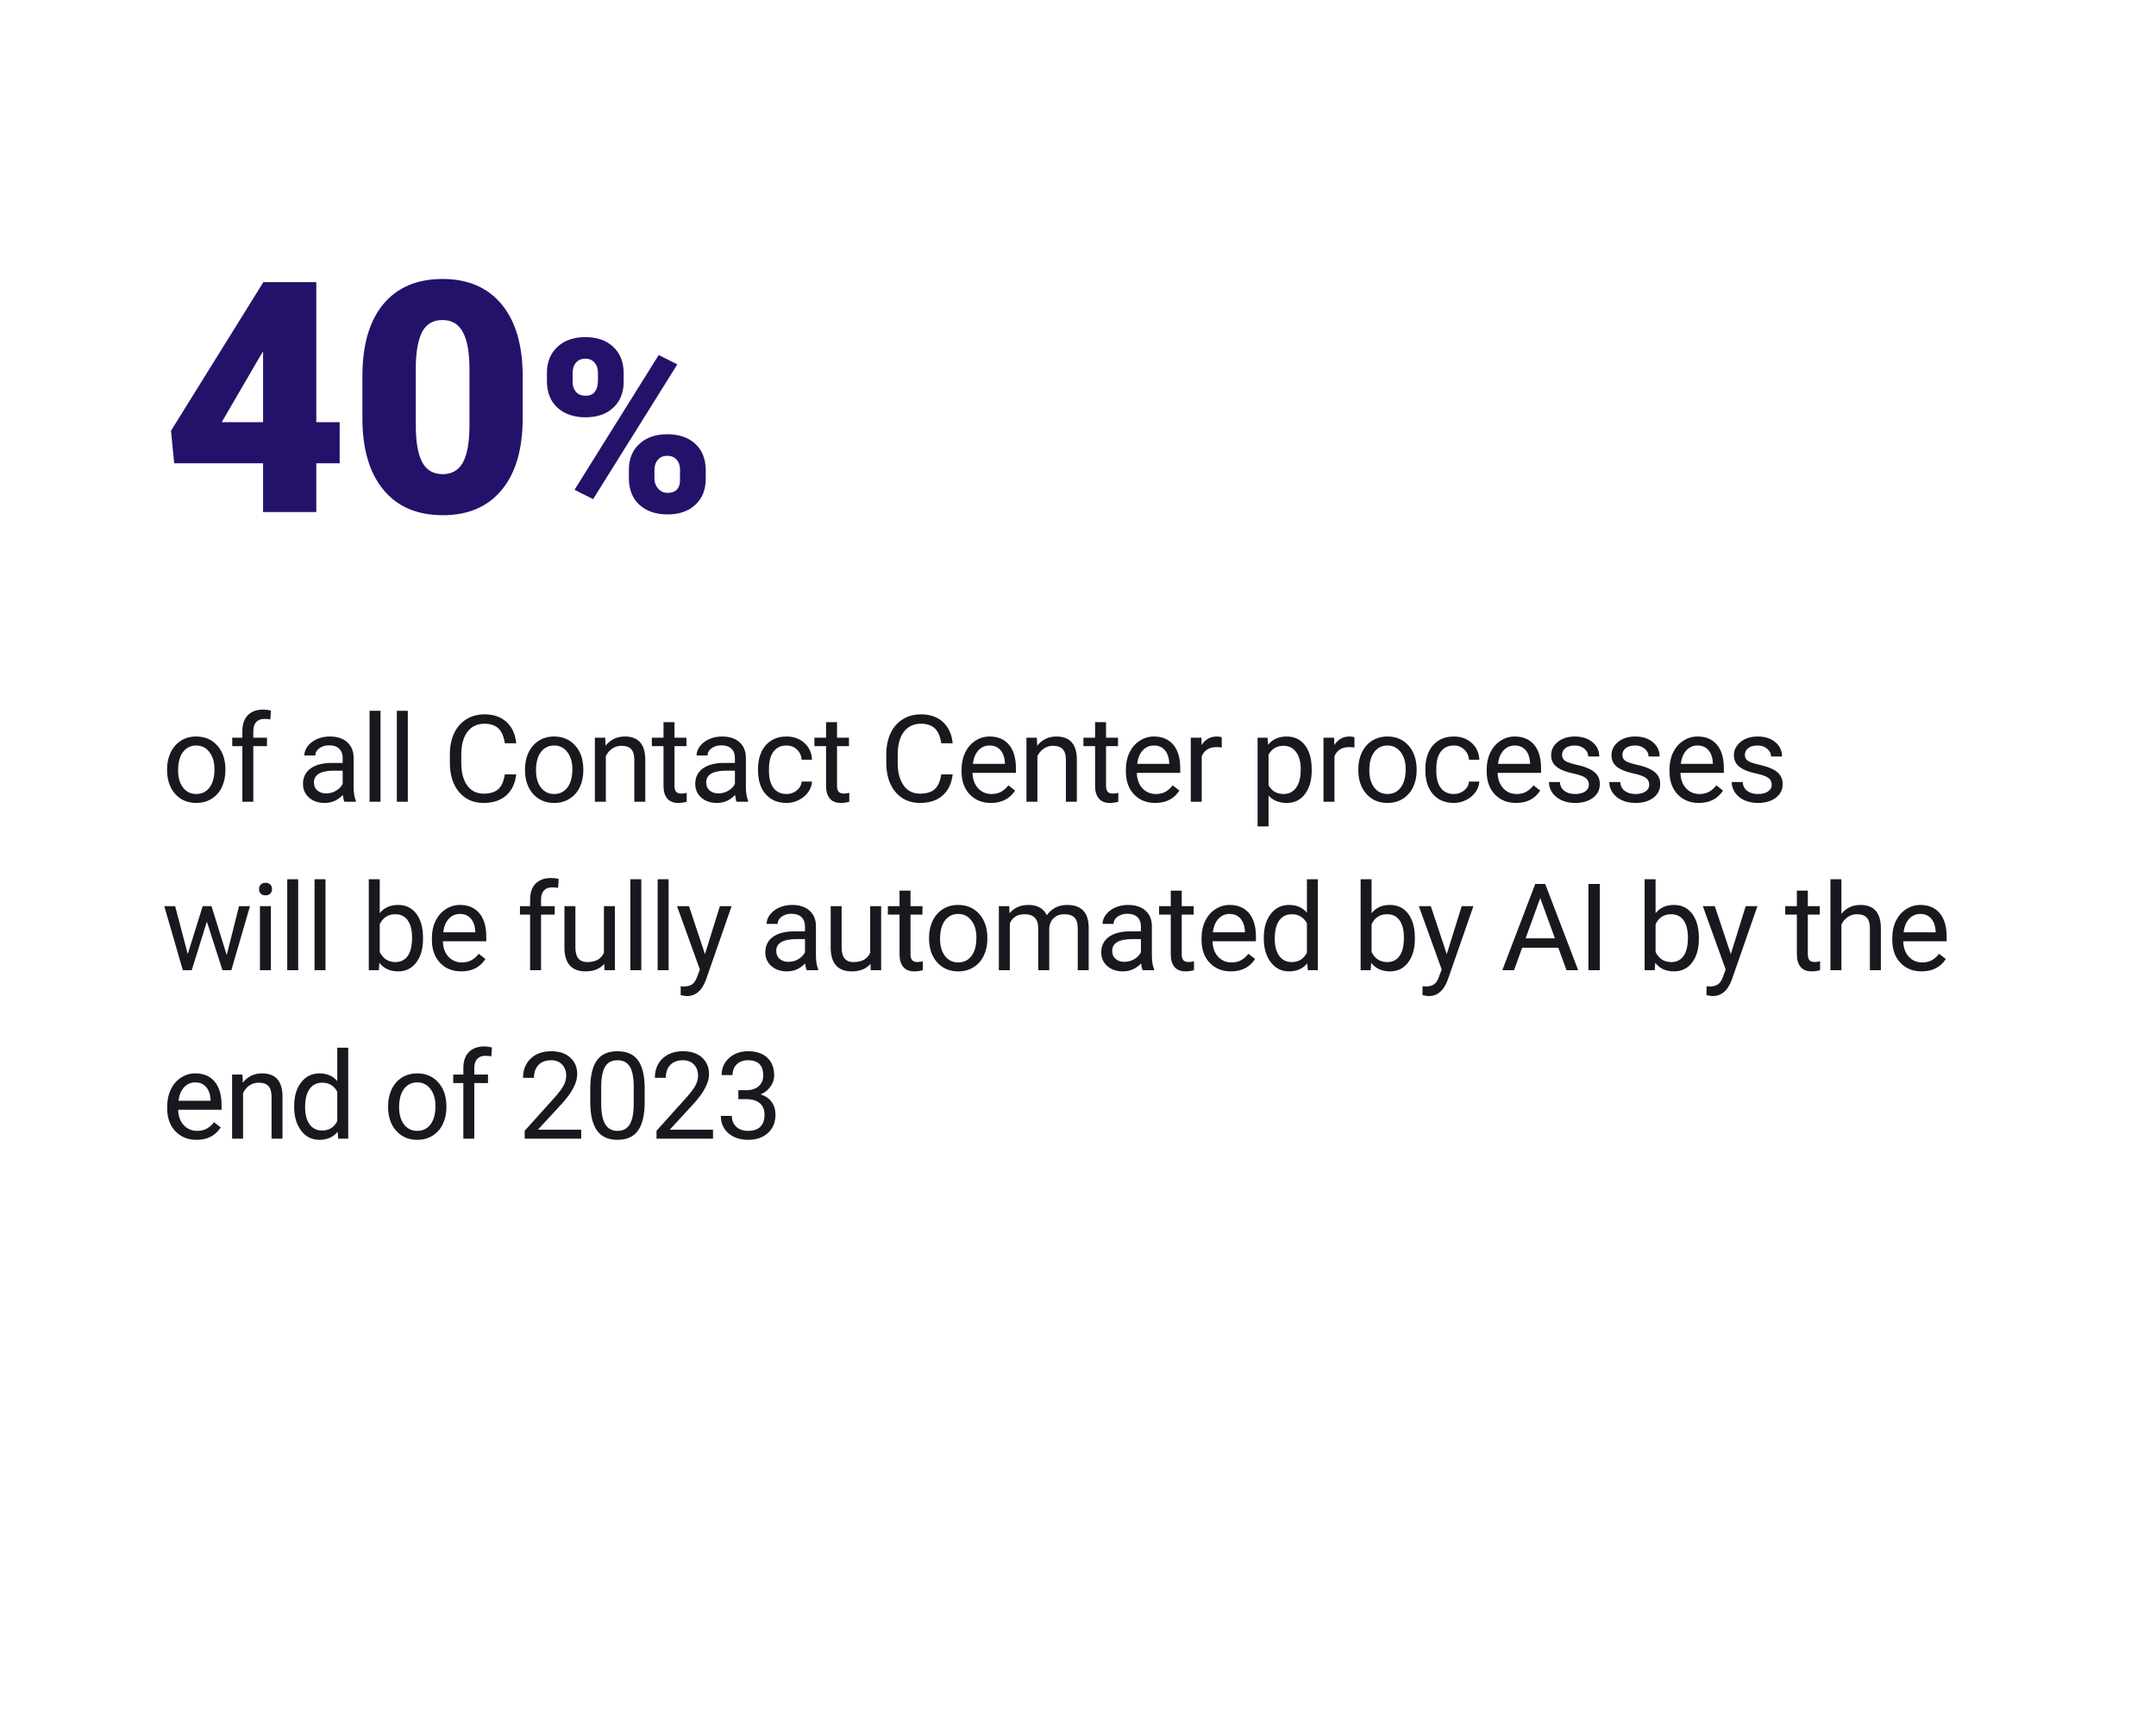 <?xml version="1.0" encoding="UTF-8"?> <svg xmlns="http://www.w3.org/2000/svg" width="320" height="254" viewBox="0 0 320 254" fill="none"> <g filter="url(#filter0_d)"> <rect x="16" y="16" width="284" height="214" rx="8" fill="white"></rect> <path d="M46.945 58.664H50.414V64.758H46.945V72H39.047V64.758H25.852L25.383 59.93L39.047 37.945V37.875H46.945V58.664ZM32.906 58.664H39.047V48.164L38.555 48.961L32.906 58.664ZM77.578 58.055C77.578 62.664 76.539 66.219 74.461 68.719C72.398 71.219 69.484 72.469 65.719 72.469C61.922 72.469 58.984 71.211 56.906 68.695C54.828 66.18 53.789 62.633 53.789 58.055V51.82C53.789 47.211 54.82 43.656 56.883 41.156C58.961 38.656 61.891 37.406 65.672 37.406C69.453 37.406 72.383 38.664 74.461 41.18C76.539 43.695 77.578 47.25 77.578 51.844V58.055ZM69.68 50.812C69.68 48.359 69.359 46.531 68.719 45.328C68.078 44.109 67.062 43.5 65.672 43.5C64.312 43.5 63.32 44.062 62.695 45.188C62.086 46.312 61.758 48.016 61.711 50.297V59.016C61.711 61.562 62.031 63.43 62.672 64.617C63.312 65.789 64.328 66.375 65.719 66.375C67.062 66.375 68.055 65.805 68.695 64.664C69.336 63.508 69.664 61.703 69.68 59.25V50.812ZM81.176 51.328C81.176 49.746 81.691 48.469 82.723 47.496C83.754 46.523 85.137 46.037 86.871 46.037C88.629 46.037 90.018 46.523 91.037 47.496C92.057 48.457 92.566 49.764 92.566 51.416V52.682C92.566 54.264 92.057 55.535 91.037 56.496C90.018 57.457 88.641 57.938 86.906 57.938C85.184 57.938 83.795 57.463 82.74 56.514C81.697 55.553 81.176 54.24 81.176 52.576V51.328ZM84.99 52.682C84.99 53.291 85.16 53.789 85.5 54.176C85.84 54.551 86.309 54.738 86.906 54.738C88.137 54.738 88.752 53.953 88.752 52.383V51.328C88.752 50.719 88.588 50.221 88.26 49.834C87.932 49.435 87.469 49.236 86.871 49.236C86.297 49.236 85.84 49.43 85.5 49.816C85.16 50.191 84.99 50.707 84.99 51.363V52.682ZM93.34 65.725C93.34 64.131 93.856 62.853 94.887 61.893C95.93 60.932 97.312 60.451 99.035 60.451C100.781 60.451 102.17 60.926 103.201 61.875C104.232 62.824 104.748 64.148 104.748 65.848V67.078C104.748 68.672 104.238 69.949 103.219 70.91C102.199 71.871 100.816 72.352 99.07 72.352C97.348 72.352 95.959 71.877 94.904 70.928C93.861 69.967 93.34 68.654 93.34 66.99V65.725ZM97.137 67.078C97.137 67.629 97.324 68.115 97.699 68.537C98.074 68.947 98.531 69.152 99.07 69.152C100.207 69.152 100.822 68.613 100.916 67.535L100.934 65.725C100.934 65.103 100.764 64.606 100.424 64.231C100.084 63.844 99.621 63.65 99.035 63.65C98.473 63.65 98.022 63.832 97.682 64.195C97.342 64.547 97.16 65.027 97.137 65.637V67.078ZM88.031 70.084L85.272 68.695L97.769 48.691L100.529 50.08L88.031 70.084Z" fill="#24126A"></path> <path d="M24.8 110.157C24.8 109.226 24.981 108.388 25.345 107.644C25.714 106.899 26.224 106.325 26.874 105.921C27.53 105.517 28.277 105.314 29.115 105.314C30.41 105.314 31.456 105.763 32.253 106.659C33.056 107.556 33.457 108.748 33.457 110.236V110.351C33.457 111.276 33.278 112.108 32.921 112.847C32.569 113.579 32.062 114.15 31.4 114.561C30.744 114.971 29.988 115.176 29.133 115.176C27.844 115.176 26.798 114.728 25.995 113.831C25.198 112.935 24.8 111.748 24.8 110.271V110.157ZM26.435 110.351C26.435 111.405 26.678 112.252 27.164 112.891C27.656 113.529 28.312 113.849 29.133 113.849C29.959 113.849 30.615 113.526 31.102 112.882C31.588 112.231 31.831 111.323 31.831 110.157C31.831 109.114 31.582 108.271 31.084 107.626C30.592 106.976 29.936 106.65 29.115 106.65C28.312 106.65 27.665 106.97 27.173 107.608C26.681 108.247 26.435 109.161 26.435 110.351ZM35.971 115V106.747H34.468V105.49H35.971V104.515C35.971 103.495 36.243 102.707 36.788 102.15C37.333 101.594 38.104 101.315 39.1 101.315C39.475 101.315 39.847 101.365 40.216 101.465L40.128 102.783C39.853 102.73 39.56 102.704 39.249 102.704C38.722 102.704 38.315 102.859 38.028 103.17C37.74 103.475 37.597 103.914 37.597 104.488V105.49H39.627V106.747H37.597V115H35.971ZM51.115 115C51.021 114.812 50.945 114.479 50.886 113.998C50.13 114.783 49.228 115.176 48.179 115.176C47.242 115.176 46.471 114.912 45.868 114.385C45.27 113.852 44.971 113.178 44.971 112.363C44.971 111.373 45.346 110.605 46.096 110.061C46.852 109.51 47.913 109.234 49.278 109.234H50.86V108.487C50.86 107.919 50.69 107.468 50.35 107.134C50.01 106.794 49.509 106.624 48.847 106.624C48.267 106.624 47.781 106.771 47.388 107.063C46.996 107.356 46.799 107.711 46.799 108.127H45.164C45.164 107.652 45.331 107.195 45.666 106.756C46.005 106.311 46.462 105.959 47.037 105.701C47.617 105.443 48.252 105.314 48.944 105.314C50.039 105.314 50.898 105.59 51.519 106.141C52.14 106.686 52.462 107.438 52.486 108.399V112.776C52.486 113.649 52.597 114.344 52.82 114.859V115H51.115ZM48.416 113.761C48.926 113.761 49.41 113.629 49.867 113.365C50.324 113.102 50.655 112.759 50.86 112.337V110.386H49.585C47.593 110.386 46.597 110.969 46.597 112.135C46.597 112.645 46.767 113.043 47.107 113.33C47.447 113.617 47.883 113.761 48.416 113.761ZM56.476 115H54.85V101.5H56.476V115ZM60.528 115H58.902V101.5H60.528V115ZM76.621 110.939C76.463 112.293 75.962 113.339 75.118 114.077C74.28 114.81 73.164 115.176 71.77 115.176C70.258 115.176 69.045 114.634 68.131 113.55C67.223 112.466 66.769 111.016 66.769 109.199V107.969C66.769 106.779 66.98 105.733 67.401 104.831C67.829 103.929 68.433 103.237 69.212 102.757C69.991 102.271 70.894 102.027 71.919 102.027C73.278 102.027 74.368 102.408 75.189 103.17C76.009 103.926 76.487 104.975 76.621 106.316H74.925C74.778 105.297 74.459 104.559 73.967 104.102C73.481 103.645 72.798 103.416 71.919 103.416C70.841 103.416 69.994 103.814 69.379 104.611C68.77 105.408 68.465 106.542 68.465 108.013V109.252C68.465 110.641 68.755 111.745 69.335 112.565C69.915 113.386 70.727 113.796 71.77 113.796C72.707 113.796 73.425 113.585 73.923 113.163C74.427 112.735 74.761 111.994 74.925 110.939H76.621ZM77.922 110.157C77.922 109.226 78.104 108.388 78.467 107.644C78.836 106.899 79.346 106.325 79.996 105.921C80.653 105.517 81.4 105.314 82.238 105.314C83.532 105.314 84.578 105.763 85.375 106.659C86.178 107.556 86.579 108.748 86.579 110.236V110.351C86.579 111.276 86.401 112.108 86.043 112.847C85.692 113.579 85.185 114.15 84.523 114.561C83.867 114.971 83.111 115.176 82.255 115.176C80.966 115.176 79.92 114.728 79.118 113.831C78.321 112.935 77.922 111.748 77.922 110.271V110.157ZM79.557 110.351C79.557 111.405 79.8 112.252 80.286 112.891C80.779 113.529 81.435 113.849 82.255 113.849C83.081 113.849 83.738 113.526 84.224 112.882C84.71 112.231 84.953 111.323 84.953 110.157C84.953 109.114 84.704 108.271 84.206 107.626C83.714 106.976 83.058 106.65 82.238 106.65C81.435 106.65 80.787 106.97 80.295 107.608C79.803 108.247 79.557 109.161 79.557 110.351ZM89.832 105.49L89.884 106.686C90.611 105.771 91.56 105.314 92.732 105.314C94.742 105.314 95.755 106.448 95.773 108.716V115H94.147V108.707C94.141 108.021 93.983 107.515 93.672 107.187C93.368 106.858 92.89 106.694 92.24 106.694C91.712 106.694 91.249 106.835 90.851 107.116C90.453 107.397 90.142 107.767 89.919 108.224V115H88.293V105.49H89.832ZM100.106 103.188V105.49H101.881V106.747H100.106V112.645C100.106 113.025 100.185 113.312 100.343 113.506C100.502 113.693 100.771 113.787 101.152 113.787C101.339 113.787 101.597 113.752 101.925 113.682V115C101.498 115.117 101.082 115.176 100.677 115.176C99.951 115.176 99.403 114.956 99.034 114.517C98.665 114.077 98.48 113.453 98.48 112.645V106.747H96.749V105.49H98.48V103.188H100.106ZM109.335 115C109.241 114.812 109.165 114.479 109.106 113.998C108.35 114.783 107.448 115.176 106.399 115.176C105.462 115.176 104.691 114.912 104.088 114.385C103.49 113.852 103.191 113.178 103.191 112.363C103.191 111.373 103.566 110.605 104.316 110.061C105.072 109.51 106.133 109.234 107.498 109.234H109.08V108.487C109.08 107.919 108.91 107.468 108.57 107.134C108.23 106.794 107.729 106.624 107.067 106.624C106.487 106.624 106.001 106.771 105.608 107.063C105.216 107.356 105.019 107.711 105.019 108.127H103.385C103.385 107.652 103.552 107.195 103.886 106.756C104.225 106.311 104.682 105.959 105.257 105.701C105.837 105.443 106.472 105.314 107.164 105.314C108.26 105.314 109.118 105.59 109.739 106.141C110.36 106.686 110.682 107.438 110.706 108.399V112.776C110.706 113.649 110.817 114.344 111.04 114.859V115H109.335ZM106.636 113.761C107.146 113.761 107.63 113.629 108.087 113.365C108.544 113.102 108.875 112.759 109.08 112.337V110.386H107.805C105.813 110.386 104.817 110.969 104.817 112.135C104.817 112.645 104.987 113.043 105.327 113.33C105.667 113.617 106.103 113.761 106.636 113.761ZM116.744 113.849C117.324 113.849 117.831 113.673 118.265 113.321C118.698 112.97 118.938 112.53 118.985 112.003H120.523C120.494 112.548 120.307 113.066 119.961 113.559C119.615 114.051 119.152 114.443 118.572 114.736C117.998 115.029 117.389 115.176 116.744 115.176C115.449 115.176 114.418 114.745 113.65 113.884C112.889 113.017 112.508 111.833 112.508 110.333V110.061C112.508 109.135 112.678 108.312 113.018 107.591C113.357 106.87 113.844 106.311 114.477 105.912C115.115 105.514 115.868 105.314 116.735 105.314C117.802 105.314 118.686 105.634 119.39 106.272C120.099 106.911 120.477 107.74 120.523 108.76H118.985C118.938 108.145 118.704 107.641 118.282 107.248C117.866 106.85 117.351 106.65 116.735 106.65C115.909 106.65 115.268 106.949 114.81 107.547C114.359 108.139 114.134 108.997 114.134 110.122V110.43C114.134 111.525 114.359 112.369 114.81 112.961C115.262 113.553 115.906 113.849 116.744 113.849ZM124.233 103.188V105.49H126.008V106.747H124.233V112.645C124.233 113.025 124.312 113.312 124.47 113.506C124.628 113.693 124.898 113.787 125.278 113.787C125.466 113.787 125.724 113.752 126.052 113.682V115C125.624 115.117 125.208 115.176 124.804 115.176C124.077 115.176 123.529 114.956 123.16 114.517C122.791 114.077 122.607 113.453 122.607 112.645V106.747H120.875V105.49H122.607V103.188H124.233ZM141.398 110.939C141.24 112.293 140.739 113.339 139.895 114.077C139.057 114.81 137.941 115.176 136.546 115.176C135.035 115.176 133.822 114.634 132.908 113.55C131.999 112.466 131.545 111.016 131.545 109.199V107.969C131.545 106.779 131.756 105.733 132.178 104.831C132.606 103.929 133.209 103.237 133.989 102.757C134.768 102.271 135.67 102.027 136.696 102.027C138.055 102.027 139.145 102.408 139.965 103.17C140.786 103.926 141.263 104.975 141.398 106.316H139.702C139.555 105.297 139.236 104.559 138.744 104.102C138.257 103.645 137.575 103.416 136.696 103.416C135.618 103.416 134.771 103.814 134.156 104.611C133.546 105.408 133.242 106.542 133.242 108.013V109.252C133.242 110.641 133.532 111.745 134.112 112.565C134.692 113.386 135.503 113.796 136.546 113.796C137.484 113.796 138.202 113.585 138.7 113.163C139.204 112.735 139.538 111.994 139.702 110.939H141.398ZM147.076 115.176C145.787 115.176 144.738 114.754 143.929 113.91C143.121 113.061 142.716 111.927 142.716 110.509V110.21C142.716 109.267 142.895 108.426 143.253 107.688C143.616 106.943 144.12 106.363 144.764 105.947C145.415 105.525 146.118 105.314 146.874 105.314C148.11 105.314 149.071 105.722 149.756 106.536C150.442 107.351 150.785 108.517 150.785 110.034V110.711H144.342C144.366 111.648 144.638 112.407 145.16 112.987C145.687 113.562 146.355 113.849 147.164 113.849C147.738 113.849 148.224 113.731 148.623 113.497C149.021 113.263 149.37 112.952 149.669 112.565L150.662 113.339C149.865 114.563 148.67 115.176 147.076 115.176ZM146.874 106.65C146.217 106.65 145.667 106.891 145.221 107.371C144.776 107.846 144.501 108.514 144.395 109.375H149.159V109.252C149.112 108.426 148.889 107.787 148.491 107.336C148.092 106.879 147.553 106.65 146.874 106.65ZM153.887 105.49L153.94 106.686C154.667 105.771 155.616 105.314 156.788 105.314C158.798 105.314 159.811 106.448 159.829 108.716V115H158.203V108.707C158.197 108.021 158.039 107.515 157.728 107.187C157.424 106.858 156.946 106.694 156.296 106.694C155.768 106.694 155.305 106.835 154.907 107.116C154.509 107.397 154.198 107.767 153.975 108.224V115H152.349V105.49H153.887ZM164.162 103.188V105.49H165.937V106.747H164.162V112.645C164.162 113.025 164.241 113.312 164.399 113.506C164.558 113.693 164.827 113.787 165.208 113.787C165.395 113.787 165.653 113.752 165.981 113.682V115C165.554 115.117 165.138 115.176 164.733 115.176C164.007 115.176 163.459 114.956 163.09 114.517C162.721 114.077 162.536 113.453 162.536 112.645V106.747H160.805V105.49H162.536V103.188H164.162ZM171.466 115.176C170.177 115.176 169.128 114.754 168.319 113.91C167.511 113.061 167.107 111.927 167.107 110.509V110.21C167.107 109.267 167.285 108.426 167.643 107.688C168.006 106.943 168.51 106.363 169.154 105.947C169.805 105.525 170.508 105.314 171.264 105.314C172.5 105.314 173.461 105.722 174.147 106.536C174.832 107.351 175.175 108.517 175.175 110.034V110.711H168.732C168.756 111.648 169.028 112.407 169.55 112.987C170.077 113.562 170.745 113.849 171.554 113.849C172.128 113.849 172.614 113.731 173.013 113.497C173.411 113.263 173.76 112.952 174.059 112.565L175.052 113.339C174.255 114.563 173.06 115.176 171.466 115.176ZM171.264 106.65C170.607 106.65 170.057 106.891 169.611 107.371C169.166 107.846 168.891 108.514 168.785 109.375H173.549V109.252C173.502 108.426 173.279 107.787 172.881 107.336C172.482 106.879 171.943 106.65 171.264 106.65ZM181.336 106.949C181.09 106.908 180.823 106.888 180.536 106.888C179.47 106.888 178.746 107.342 178.365 108.25V115H176.739V105.49H178.322L178.348 106.589C178.881 105.739 179.637 105.314 180.615 105.314C180.932 105.314 181.172 105.355 181.336 105.438V106.949ZM194.687 110.351C194.687 111.798 194.356 112.964 193.694 113.849C193.032 114.733 192.135 115.176 191.004 115.176C189.85 115.176 188.942 114.81 188.28 114.077V118.656H186.654V105.49H188.139L188.218 106.545C188.88 105.725 189.8 105.314 190.978 105.314C192.121 105.314 193.023 105.745 193.685 106.606C194.353 107.468 194.687 108.666 194.687 110.201V110.351ZM193.061 110.166C193.061 109.094 192.833 108.247 192.376 107.626C191.919 107.005 191.292 106.694 190.495 106.694C189.51 106.694 188.772 107.131 188.28 108.004V112.548C188.766 113.415 189.51 113.849 190.512 113.849C191.292 113.849 191.91 113.541 192.367 112.926C192.83 112.305 193.061 111.385 193.061 110.166ZM201.033 106.949C200.787 106.908 200.52 106.888 200.233 106.888C199.167 106.888 198.443 107.342 198.062 108.25V115H196.436V105.49H198.018L198.045 106.589C198.578 105.739 199.334 105.314 200.312 105.314C200.629 105.314 200.869 105.355 201.033 105.438V106.949ZM201.604 110.157C201.604 109.226 201.786 108.388 202.149 107.644C202.518 106.899 203.028 106.325 203.679 105.921C204.335 105.517 205.082 105.314 205.92 105.314C207.215 105.314 208.261 105.763 209.057 106.659C209.86 107.556 210.262 108.748 210.262 110.236V110.351C210.262 111.276 210.083 112.108 209.725 112.847C209.374 113.579 208.867 114.15 208.205 114.561C207.549 114.971 206.793 115.176 205.937 115.176C204.648 115.176 203.602 114.728 202.8 113.831C202.003 112.935 201.604 111.748 201.604 110.271V110.157ZM203.239 110.351C203.239 111.405 203.482 112.252 203.969 112.891C204.461 113.529 205.117 113.849 205.937 113.849C206.764 113.849 207.42 113.526 207.906 112.882C208.392 112.231 208.636 111.323 208.636 110.157C208.636 109.114 208.387 108.271 207.889 107.626C207.396 106.976 206.74 106.65 205.92 106.65C205.117 106.65 204.47 106.97 203.977 107.608C203.485 108.247 203.239 109.161 203.239 110.351ZM215.79 113.849C216.37 113.849 216.877 113.673 217.311 113.321C217.744 112.97 217.984 112.53 218.031 112.003H219.569C219.54 112.548 219.353 113.066 219.007 113.559C218.661 114.051 218.198 114.443 217.618 114.736C217.044 115.029 216.435 115.176 215.79 115.176C214.495 115.176 213.464 114.745 212.696 113.884C211.935 113.017 211.554 111.833 211.554 110.333V110.061C211.554 109.135 211.724 108.312 212.064 107.591C212.403 106.87 212.89 106.311 213.522 105.912C214.161 105.514 214.914 105.314 215.781 105.314C216.848 105.314 217.732 105.634 218.436 106.272C219.145 106.911 219.522 107.74 219.569 108.76H218.031C217.984 108.145 217.75 107.641 217.328 107.248C216.912 106.85 216.397 106.65 215.781 106.65C214.955 106.65 214.314 106.949 213.856 107.547C213.405 108.139 213.18 108.997 213.18 110.122V110.43C213.18 111.525 213.405 112.369 213.856 112.961C214.308 113.553 214.952 113.849 215.79 113.849ZM225.019 115.176C223.73 115.176 222.681 114.754 221.872 113.91C221.064 113.061 220.659 111.927 220.659 110.509V110.21C220.659 109.267 220.838 108.426 221.196 107.688C221.559 106.943 222.063 106.363 222.707 105.947C223.358 105.525 224.061 105.314 224.817 105.314C226.053 105.314 227.014 105.722 227.699 106.536C228.385 107.351 228.728 108.517 228.728 110.034V110.711H222.285C222.309 111.648 222.581 112.407 223.103 112.987C223.63 113.562 224.298 113.849 225.107 113.849C225.681 113.849 226.167 113.731 226.566 113.497C226.964 113.263 227.313 112.952 227.612 112.565L228.605 113.339C227.808 114.563 226.613 115.176 225.019 115.176ZM224.817 106.65C224.16 106.65 223.61 106.891 223.164 107.371C222.719 107.846 222.444 108.514 222.338 109.375H227.102V109.252C227.055 108.426 226.832 107.787 226.434 107.336C226.035 106.879 225.496 106.65 224.817 106.65ZM235.829 112.478C235.829 112.038 235.662 111.698 235.328 111.458C235 111.212 234.423 111.001 233.597 110.825C232.777 110.649 232.123 110.438 231.637 110.192C231.157 109.946 230.799 109.653 230.565 109.313C230.336 108.974 230.222 108.569 230.222 108.101C230.222 107.321 230.55 106.662 231.206 106.123C231.869 105.584 232.712 105.314 233.738 105.314C234.816 105.314 235.689 105.593 236.357 106.149C237.031 106.706 237.368 107.418 237.368 108.285H235.733C235.733 107.84 235.542 107.456 235.161 107.134C234.786 106.812 234.312 106.65 233.738 106.65C233.146 106.65 232.683 106.779 232.349 107.037C232.015 107.295 231.848 107.632 231.848 108.048C231.848 108.44 232.003 108.736 232.314 108.936C232.624 109.135 233.184 109.325 233.993 109.507C234.807 109.688 235.466 109.905 235.97 110.157C236.474 110.409 236.846 110.714 237.086 111.071C237.332 111.423 237.455 111.854 237.455 112.363C237.455 113.213 237.116 113.896 236.436 114.411C235.756 114.921 234.874 115.176 233.79 115.176C233.029 115.176 232.355 115.041 231.769 114.771C231.183 114.502 230.723 114.127 230.389 113.646C230.061 113.16 229.897 112.636 229.897 112.073H231.523C231.552 112.618 231.769 113.052 232.173 113.374C232.583 113.69 233.122 113.849 233.79 113.849C234.406 113.849 234.898 113.726 235.267 113.479C235.642 113.228 235.829 112.894 235.829 112.478ZM244.786 112.478C244.786 112.038 244.619 111.698 244.285 111.458C243.957 111.212 243.379 111.001 242.553 110.825C241.733 110.649 241.08 110.438 240.593 110.192C240.113 109.946 239.755 109.653 239.521 109.313C239.292 108.974 239.178 108.569 239.178 108.101C239.178 107.321 239.506 106.662 240.163 106.123C240.825 105.584 241.668 105.314 242.694 105.314C243.772 105.314 244.645 105.593 245.313 106.149C245.987 106.706 246.324 107.418 246.324 108.285H244.689C244.689 107.84 244.499 107.456 244.118 107.134C243.743 106.812 243.268 106.65 242.694 106.65C242.102 106.65 241.639 106.779 241.305 107.037C240.971 107.295 240.804 107.632 240.804 108.048C240.804 108.44 240.959 108.736 241.27 108.936C241.581 109.135 242.14 109.325 242.949 109.507C243.763 109.688 244.422 109.905 244.926 110.157C245.43 110.409 245.802 110.714 246.042 111.071C246.289 111.423 246.412 111.854 246.412 112.363C246.412 113.213 246.072 113.896 245.392 114.411C244.712 114.921 243.831 115.176 242.747 115.176C241.985 115.176 241.311 115.041 240.725 114.771C240.139 114.502 239.679 114.127 239.345 113.646C239.017 113.16 238.853 112.636 238.853 112.073H240.479C240.508 112.618 240.725 113.052 241.129 113.374C241.54 113.69 242.079 113.849 242.747 113.849C243.362 113.849 243.854 113.726 244.223 113.479C244.598 113.228 244.786 112.894 244.786 112.478ZM252.151 115.176C250.862 115.176 249.813 114.754 249.005 113.91C248.196 113.061 247.792 111.927 247.792 110.509V110.21C247.792 109.267 247.97 108.426 248.328 107.688C248.691 106.943 249.195 106.363 249.84 105.947C250.49 105.525 251.193 105.314 251.949 105.314C253.185 105.314 254.146 105.722 254.832 106.536C255.517 107.351 255.86 108.517 255.86 110.034V110.711H249.418C249.441 111.648 249.714 112.407 250.235 112.987C250.762 113.562 251.43 113.849 252.239 113.849C252.813 113.849 253.299 113.731 253.698 113.497C254.096 113.263 254.445 112.952 254.744 112.565L255.737 113.339C254.94 114.563 253.745 115.176 252.151 115.176ZM251.949 106.65C251.293 106.65 250.742 106.891 250.297 107.371C249.851 107.846 249.576 108.514 249.47 109.375H254.234V109.252C254.187 108.426 253.965 107.787 253.566 107.336C253.168 106.879 252.629 106.65 251.949 106.65ZM262.962 112.478C262.962 112.038 262.795 111.698 262.461 111.458C262.133 111.212 261.556 111.001 260.729 110.825C259.909 110.649 259.256 110.438 258.769 110.192C258.289 109.946 257.931 109.653 257.697 109.313C257.469 108.974 257.354 108.569 257.354 108.101C257.354 107.321 257.682 106.662 258.339 106.123C259.001 105.584 259.845 105.314 260.87 105.314C261.948 105.314 262.821 105.593 263.489 106.149C264.163 106.706 264.5 107.418 264.5 108.285H262.865C262.865 107.84 262.675 107.456 262.294 107.134C261.919 106.812 261.444 106.65 260.87 106.65C260.278 106.65 259.815 106.779 259.481 107.037C259.147 107.295 258.98 107.632 258.98 108.048C258.98 108.44 259.136 108.736 259.446 108.936C259.757 109.135 260.316 109.325 261.125 109.507C261.939 109.688 262.598 109.905 263.102 110.157C263.606 110.409 263.978 110.714 264.219 111.071C264.465 111.423 264.588 111.854 264.588 112.363C264.588 113.213 264.248 113.896 263.568 114.411C262.889 114.921 262.007 115.176 260.923 115.176C260.161 115.176 259.487 115.041 258.901 114.771C258.315 114.502 257.855 114.127 257.521 113.646C257.193 113.16 257.029 112.636 257.029 112.073H258.655C258.684 112.618 258.901 113.052 259.306 113.374C259.716 113.69 260.255 113.849 260.923 113.849C261.538 113.849 262.03 113.726 262.399 113.479C262.774 113.228 262.962 112.894 262.962 112.478ZM33.65 137.759L35.478 130.49H37.105L34.336 140H33.018L30.706 132.793L28.456 140H27.138L24.378 130.49H25.995L27.867 137.609L30.082 130.49H31.392L33.65 137.759ZM40.207 140H38.581V130.49H40.207V140ZM38.449 127.968C38.449 127.704 38.529 127.481 38.687 127.3C38.851 127.118 39.091 127.027 39.407 127.027C39.724 127.027 39.964 127.118 40.128 127.3C40.292 127.481 40.374 127.704 40.374 127.968C40.374 128.231 40.292 128.451 40.128 128.627C39.964 128.803 39.724 128.891 39.407 128.891C39.091 128.891 38.851 128.803 38.687 128.627C38.529 128.451 38.449 128.231 38.449 127.968ZM44.259 140H42.633V126.5H44.259V140ZM48.311 140H46.685V126.5H48.311V140ZM62.787 135.351C62.787 136.804 62.453 137.973 61.785 138.857C61.117 139.736 60.221 140.176 59.096 140.176C57.894 140.176 56.966 139.751 56.309 138.901L56.23 140H54.736V126.5H56.362V131.536C57.018 130.722 57.924 130.314 59.078 130.314C60.232 130.314 61.138 130.751 61.794 131.624C62.456 132.497 62.787 133.692 62.787 135.21V135.351ZM61.161 135.166C61.161 134.059 60.947 133.203 60.519 132.6C60.092 131.996 59.476 131.694 58.674 131.694C57.601 131.694 56.831 132.192 56.362 133.188V137.302C56.86 138.298 57.636 138.796 58.691 138.796C59.471 138.796 60.077 138.494 60.511 137.891C60.944 137.287 61.161 136.379 61.161 135.166ZM68.465 140.176C67.176 140.176 66.127 139.754 65.318 138.91C64.51 138.061 64.105 136.927 64.105 135.509V135.21C64.105 134.267 64.284 133.426 64.642 132.688C65.005 131.943 65.509 131.363 66.153 130.947C66.804 130.525 67.507 130.314 68.263 130.314C69.499 130.314 70.46 130.722 71.145 131.536C71.831 132.351 72.174 133.517 72.174 135.034V135.711H65.731C65.755 136.648 66.027 137.407 66.549 137.987C67.076 138.562 67.744 138.849 68.553 138.849C69.127 138.849 69.613 138.731 70.012 138.497C70.41 138.263 70.759 137.952 71.058 137.565L72.051 138.339C71.254 139.563 70.059 140.176 68.465 140.176ZM68.263 131.65C67.606 131.65 67.056 131.891 66.61 132.371C66.165 132.846 65.89 133.514 65.784 134.375H70.548V134.252C70.501 133.426 70.278 132.787 69.88 132.336C69.481 131.879 68.942 131.65 68.263 131.65ZM78.678 140V131.747H77.175V130.49H78.678V129.515C78.678 128.495 78.951 127.707 79.495 127.15C80.04 126.594 80.811 126.315 81.807 126.315C82.182 126.315 82.554 126.365 82.923 126.465L82.835 127.783C82.56 127.73 82.267 127.704 81.956 127.704C81.429 127.704 81.022 127.859 80.735 128.17C80.448 128.475 80.304 128.914 80.304 129.488V130.49H82.334V131.747H80.304V140H78.678ZM89.682 139.06C89.049 139.804 88.121 140.176 86.896 140.176C85.882 140.176 85.109 139.883 84.576 139.297C84.048 138.705 83.782 137.832 83.776 136.678V130.49H85.402V136.634C85.402 138.075 85.988 138.796 87.16 138.796C88.402 138.796 89.228 138.333 89.638 137.407V130.49H91.264V140H89.717L89.682 139.06ZM95.184 140H93.558V126.5H95.184V140ZM99.236 140H97.61V126.5H99.236V140ZM104.633 137.618L106.848 130.49H108.588L104.765 141.468C104.173 143.05 103.232 143.841 101.943 143.841L101.636 143.814L101.029 143.7V142.382L101.469 142.417C102.019 142.417 102.447 142.306 102.752 142.083C103.062 141.86 103.317 141.453 103.517 140.861L103.877 139.895L100.484 130.49H102.26L104.633 137.618ZM119.733 140C119.639 139.812 119.563 139.479 119.504 138.998C118.748 139.783 117.846 140.176 116.797 140.176C115.86 140.176 115.089 139.912 114.486 139.385C113.888 138.852 113.589 138.178 113.589 137.363C113.589 136.373 113.964 135.605 114.714 135.061C115.47 134.51 116.531 134.234 117.896 134.234H119.478V133.487C119.478 132.919 119.308 132.468 118.968 132.134C118.628 131.794 118.127 131.624 117.465 131.624C116.885 131.624 116.399 131.771 116.006 132.063C115.614 132.356 115.417 132.711 115.417 133.127H113.782C113.782 132.652 113.949 132.195 114.283 131.756C114.623 131.311 115.08 130.959 115.655 130.701C116.235 130.443 116.87 130.314 117.562 130.314C118.657 130.314 119.516 130.59 120.137 131.141C120.758 131.686 121.08 132.438 121.104 133.399V137.776C121.104 138.649 121.215 139.344 121.438 139.859V140H119.733ZM117.034 138.761C117.544 138.761 118.028 138.629 118.485 138.365C118.942 138.102 119.273 137.759 119.478 137.337V135.386H118.203C116.211 135.386 115.215 135.969 115.215 137.135C115.215 137.645 115.385 138.043 115.725 138.33C116.065 138.617 116.501 138.761 117.034 138.761ZM129.199 139.06C128.566 139.804 127.637 140.176 126.413 140.176C125.399 140.176 124.625 139.883 124.092 139.297C123.565 138.705 123.298 137.832 123.292 136.678V130.49H124.918V136.634C124.918 138.075 125.504 138.796 126.676 138.796C127.918 138.796 128.745 138.333 129.155 137.407V130.49H130.781V140H129.234L129.199 139.06ZM135.14 128.188V130.49H136.916V131.747H135.14V137.645C135.14 138.025 135.219 138.312 135.378 138.506C135.536 138.693 135.805 138.787 136.186 138.787C136.374 138.787 136.631 138.752 136.96 138.682V140C136.532 140.117 136.116 140.176 135.712 140.176C134.985 140.176 134.437 139.956 134.068 139.517C133.699 139.077 133.514 138.453 133.514 137.645V131.747H131.783V130.49H133.514V128.188H135.14ZM137.891 135.157C137.891 134.226 138.073 133.388 138.436 132.644C138.805 131.899 139.315 131.325 139.966 130.921C140.622 130.517 141.369 130.314 142.207 130.314C143.502 130.314 144.548 130.763 145.344 131.659C146.147 132.556 146.549 133.748 146.549 135.236V135.351C146.549 136.276 146.37 137.108 146.012 137.847C145.661 138.579 145.154 139.15 144.492 139.561C143.836 139.971 143.08 140.176 142.224 140.176C140.935 140.176 139.889 139.728 139.087 138.831C138.29 137.935 137.891 136.748 137.891 135.271V135.157ZM139.526 135.351C139.526 136.405 139.769 137.252 140.256 137.891C140.748 138.529 141.404 138.849 142.224 138.849C143.051 138.849 143.707 138.526 144.193 137.882C144.679 137.231 144.923 136.323 144.923 135.157C144.923 134.114 144.674 133.271 144.176 132.626C143.683 131.976 143.027 131.65 142.207 131.65C141.404 131.65 140.757 131.97 140.264 132.608C139.772 133.247 139.526 134.161 139.526 135.351ZM149.792 130.49L149.836 131.545C150.533 130.725 151.474 130.314 152.657 130.314C153.987 130.314 154.892 130.824 155.373 131.844C155.689 131.387 156.1 131.018 156.603 130.736C157.113 130.455 157.714 130.314 158.405 130.314C160.491 130.314 161.552 131.419 161.587 133.628V140H159.961V133.725C159.961 133.045 159.806 132.538 159.495 132.204C159.184 131.864 158.663 131.694 157.931 131.694C157.327 131.694 156.826 131.876 156.428 132.239C156.029 132.597 155.798 133.08 155.733 133.689V140H154.099V133.769C154.099 132.386 153.422 131.694 152.068 131.694C151.002 131.694 150.272 132.148 149.88 133.057V140H148.254V130.49H149.792ZM169.594 140C169.5 139.812 169.424 139.479 169.365 138.998C168.609 139.783 167.707 140.176 166.658 140.176C165.721 140.176 164.95 139.912 164.347 139.385C163.749 138.852 163.45 138.178 163.45 137.363C163.45 136.373 163.825 135.605 164.575 135.061C165.331 134.51 166.392 134.234 167.757 134.234H169.339V133.487C169.339 132.919 169.169 132.468 168.829 132.134C168.489 131.794 167.988 131.624 167.326 131.624C166.746 131.624 166.26 131.771 165.867 132.063C165.475 132.356 165.278 132.711 165.278 133.127H163.644C163.644 132.652 163.811 132.195 164.145 131.756C164.484 131.311 164.941 130.959 165.516 130.701C166.096 130.443 166.732 130.314 167.423 130.314C168.519 130.314 169.377 130.59 169.998 131.141C170.619 131.686 170.941 132.438 170.965 133.399V137.776C170.965 138.649 171.076 139.344 171.299 139.859V140H169.594ZM166.896 138.761C167.405 138.761 167.889 138.629 168.346 138.365C168.803 138.102 169.134 137.759 169.339 137.337V135.386H168.065C166.072 135.386 165.076 135.969 165.076 137.135C165.076 137.645 165.246 138.043 165.586 138.33C165.926 138.617 166.362 138.761 166.896 138.761ZM175.395 128.188V130.49H177.17V131.747H175.395V137.645C175.395 138.025 175.474 138.312 175.632 138.506C175.79 138.693 176.06 138.787 176.441 138.787C176.628 138.787 176.886 138.752 177.214 138.682V140C176.786 140.117 176.37 140.176 175.966 140.176C175.239 140.176 174.692 139.956 174.322 139.517C173.953 139.077 173.769 138.453 173.769 137.645V131.747H172.037V130.49H173.769V128.188H175.395ZM182.699 140.176C181.41 140.176 180.361 139.754 179.552 138.91C178.744 138.061 178.339 136.927 178.339 135.509V135.21C178.339 134.267 178.518 133.426 178.875 132.688C179.239 131.943 179.743 131.363 180.387 130.947C181.037 130.525 181.741 130.314 182.496 130.314C183.733 130.314 184.694 130.722 185.379 131.536C186.065 132.351 186.408 133.517 186.408 135.034V135.711H179.965C179.989 136.648 180.261 137.407 180.783 137.987C181.31 138.562 181.978 138.849 182.787 138.849C183.361 138.849 183.847 138.731 184.245 138.497C184.644 138.263 184.993 137.952 185.291 137.565L186.285 138.339C185.488 139.563 184.292 140.176 182.699 140.176ZM182.496 131.65C181.84 131.65 181.289 131.891 180.844 132.371C180.399 132.846 180.123 133.514 180.018 134.375H184.782V134.252C184.735 133.426 184.512 132.787 184.114 132.336C183.715 131.879 183.176 131.65 182.496 131.65ZM187.577 135.166C187.577 133.707 187.922 132.535 188.614 131.65C189.305 130.76 190.21 130.314 191.33 130.314C192.443 130.314 193.325 130.695 193.975 131.457V126.5H195.601V140H194.107L194.028 138.98C193.377 139.777 192.472 140.176 191.312 140.176C190.21 140.176 189.311 139.725 188.614 138.822C187.922 137.92 187.577 136.742 187.577 135.289V135.166ZM189.203 135.351C189.203 136.429 189.425 137.272 189.871 137.882C190.316 138.491 190.931 138.796 191.716 138.796C192.748 138.796 193.501 138.333 193.975 137.407V133.039C193.489 132.143 192.742 131.694 191.734 131.694C190.937 131.694 190.316 132.002 189.871 132.617C189.425 133.232 189.203 134.144 189.203 135.351ZM209.998 135.351C209.998 136.804 209.664 137.973 208.996 138.857C208.328 139.736 207.432 140.176 206.307 140.176C205.105 140.176 204.177 139.751 203.52 138.901L203.441 140H201.947V126.5H203.573V131.536C204.229 130.722 205.135 130.314 206.289 130.314C207.443 130.314 208.349 130.751 209.005 131.624C209.667 132.497 209.998 133.692 209.998 135.21V135.351ZM208.372 135.166C208.372 134.059 208.158 133.203 207.73 132.6C207.303 131.996 206.687 131.694 205.885 131.694C204.812 131.694 204.042 132.192 203.573 133.188V137.302C204.071 138.298 204.848 138.796 205.902 138.796C206.682 138.796 207.288 138.494 207.722 137.891C208.155 137.287 208.372 136.379 208.372 135.166ZM214.735 137.618L216.95 130.49H218.69L214.867 141.468C214.275 143.05 213.335 143.841 212.046 143.841L211.738 143.814L211.132 143.7V142.382L211.571 142.417C212.122 142.417 212.55 142.306 212.855 142.083C213.165 141.86 213.42 141.453 213.619 140.861L213.98 139.895L210.587 130.49H212.362L214.735 137.618ZM231.286 136.66H225.924L224.72 140H222.98L227.867 127.203H229.343L234.239 140H232.507L231.286 136.66ZM226.434 135.271H230.785L228.605 129.286L226.434 135.271ZM237.447 140H235.759V127.203H237.447V140ZM252.151 135.351C252.151 136.804 251.817 137.973 251.149 138.857C250.481 139.736 249.585 140.176 248.46 140.176C247.259 140.176 246.33 139.751 245.674 138.901L245.595 140H244.1V126.5H245.726V131.536C246.383 130.722 247.288 130.314 248.442 130.314C249.597 130.314 250.502 130.751 251.158 131.624C251.82 132.497 252.151 133.692 252.151 135.21V135.351ZM250.525 135.166C250.525 134.059 250.311 133.203 249.884 132.6C249.456 131.996 248.841 131.694 248.038 131.694C246.966 131.694 246.195 132.192 245.726 133.188V137.302C246.224 138.298 247.001 138.796 248.056 138.796C248.835 138.796 249.441 138.494 249.875 137.891C250.308 137.287 250.525 136.379 250.525 135.166ZM256.889 137.618L259.104 130.49H260.844L257.021 141.468C256.429 143.05 255.488 143.841 254.199 143.841L253.892 143.814L253.285 143.7V142.382L253.725 142.417C254.275 142.417 254.703 142.306 255.008 142.083C255.318 141.86 255.573 141.453 255.772 140.861L256.133 139.895L252.74 130.49H254.516L256.889 137.618ZM268.324 128.188V130.49H270.099V131.747H268.324V137.645C268.324 138.025 268.403 138.312 268.561 138.506C268.719 138.693 268.989 138.787 269.369 138.787C269.557 138.787 269.815 138.752 270.143 138.682V140C269.715 140.117 269.299 140.176 268.895 140.176C268.168 140.176 267.62 139.956 267.251 139.517C266.882 139.077 266.698 138.453 266.698 137.645V131.747H264.966V130.49H266.698V128.188H268.324ZM273.307 131.642C274.028 130.757 274.965 130.314 276.12 130.314C278.129 130.314 279.143 131.448 279.161 133.716V140H277.535V133.707C277.529 133.021 277.371 132.515 277.06 132.187C276.755 131.858 276.278 131.694 275.627 131.694C275.1 131.694 274.637 131.835 274.239 132.116C273.84 132.397 273.53 132.767 273.307 133.224V140H271.681V126.5H273.307V131.642ZM285.216 140.176C283.927 140.176 282.879 139.754 282.07 138.91C281.261 138.061 280.857 136.927 280.857 135.509V135.21C280.857 134.267 281.036 133.426 281.393 132.688C281.757 131.943 282.26 131.363 282.905 130.947C283.555 130.525 284.258 130.314 285.014 130.314C286.251 130.314 287.212 130.722 287.897 131.536C288.583 132.351 288.925 133.517 288.925 135.034V135.711H282.483C282.507 136.648 282.779 137.407 283.3 137.987C283.828 138.562 284.496 138.849 285.304 138.849C285.879 138.849 286.365 138.731 286.763 138.497C287.162 138.263 287.51 137.952 287.809 137.565L288.802 138.339C288.006 139.563 286.81 140.176 285.216 140.176ZM285.014 131.65C284.358 131.65 283.807 131.891 283.362 132.371C282.917 132.846 282.641 133.514 282.536 134.375H287.299V134.252C287.253 133.426 287.03 132.787 286.632 132.336C286.233 131.879 285.694 131.65 285.014 131.65ZM29.177 165.176C27.888 165.176 26.839 164.754 26.03 163.91C25.222 163.061 24.817 161.927 24.817 160.509V160.21C24.817 159.267 24.996 158.426 25.354 157.688C25.717 156.943 26.221 156.363 26.865 155.947C27.516 155.525 28.219 155.314 28.975 155.314C30.211 155.314 31.172 155.722 31.857 156.536C32.543 157.351 32.886 158.517 32.886 160.034V160.711H26.443C26.467 161.648 26.739 162.407 27.261 162.987C27.788 163.562 28.456 163.849 29.265 163.849C29.839 163.849 30.325 163.731 30.724 163.497C31.122 163.263 31.471 162.952 31.77 162.565L32.763 163.339C31.966 164.563 30.77 165.176 29.177 165.176ZM28.975 156.65C28.318 156.65 27.768 156.891 27.322 157.371C26.877 157.846 26.602 158.514 26.496 159.375H31.26V159.252C31.213 158.426 30.99 157.787 30.592 157.336C30.193 156.879 29.654 156.65 28.975 156.65ZM35.988 155.49L36.041 156.686C36.768 155.771 37.717 155.314 38.889 155.314C40.899 155.314 41.912 156.448 41.93 158.716V165H40.304V158.707C40.298 158.021 40.14 157.515 39.829 157.187C39.525 156.858 39.047 156.694 38.397 156.694C37.869 156.694 37.406 156.835 37.008 157.116C36.609 157.397 36.299 157.767 36.076 158.224V165H34.45V155.49H35.988ZM43.661 160.166C43.661 158.707 44.007 157.535 44.699 156.65C45.39 155.76 46.295 155.314 47.414 155.314C48.528 155.314 49.41 155.695 50.06 156.457V151.5H51.686V165H50.192L50.113 163.98C49.462 164.777 48.557 165.176 47.397 165.176C46.295 165.176 45.396 164.725 44.699 163.822C44.007 162.92 43.661 161.742 43.661 160.289V160.166ZM45.287 160.351C45.287 161.429 45.51 162.272 45.955 162.882C46.401 163.491 47.016 163.796 47.801 163.796C48.832 163.796 49.585 163.333 50.06 162.407V158.039C49.574 157.143 48.827 156.694 47.819 156.694C47.022 156.694 46.401 157.002 45.955 157.617C45.51 158.232 45.287 159.144 45.287 160.351ZM57.601 160.157C57.601 159.226 57.783 158.388 58.146 157.644C58.515 156.899 59.025 156.325 59.675 155.921C60.332 155.517 61.079 155.314 61.917 155.314C63.212 155.314 64.257 155.763 65.054 156.659C65.857 157.556 66.258 158.748 66.258 160.236V160.351C66.258 161.276 66.08 162.108 65.722 162.847C65.371 163.579 64.864 164.15 64.202 164.561C63.546 164.971 62.79 165.176 61.934 165.176C60.645 165.176 59.599 164.728 58.797 163.831C58 162.935 57.601 161.748 57.601 160.271V160.157ZM59.236 160.351C59.236 161.405 59.479 162.252 59.965 162.891C60.458 163.529 61.114 163.849 61.934 163.849C62.76 163.849 63.417 163.526 63.903 162.882C64.389 162.231 64.632 161.323 64.632 160.157C64.632 159.114 64.383 158.271 63.885 157.626C63.393 156.976 62.737 156.65 61.917 156.65C61.114 156.65 60.466 156.97 59.974 157.608C59.482 158.247 59.236 159.161 59.236 160.351ZM68.772 165V156.747H67.269V155.49H68.772V154.515C68.772 153.495 69.045 152.707 69.59 152.15C70.135 151.594 70.905 151.315 71.901 151.315C72.276 151.315 72.648 151.365 73.017 151.465L72.93 152.783C72.654 152.73 72.361 152.704 72.051 152.704C71.523 152.704 71.116 152.859 70.829 153.17C70.542 153.475 70.398 153.914 70.398 154.488V155.49H72.428V156.747H70.398V165H68.772ZM86.263 165H77.878V163.831L82.308 158.909C82.964 158.165 83.415 157.562 83.661 157.099C83.913 156.63 84.039 156.146 84.039 155.648C84.039 154.98 83.837 154.433 83.433 154.005C83.028 153.577 82.489 153.363 81.816 153.363C81.007 153.363 80.377 153.595 79.926 154.058C79.481 154.515 79.258 155.153 79.258 155.974H77.632C77.632 154.796 78.01 153.844 78.766 153.117C79.528 152.391 80.544 152.027 81.816 152.027C83.005 152.027 83.945 152.341 84.637 152.968C85.328 153.589 85.674 154.418 85.674 155.455C85.674 156.715 84.871 158.215 83.266 159.955L79.838 163.673H86.263V165ZM95.685 159.542C95.685 161.446 95.36 162.861 94.709 163.787C94.059 164.713 93.042 165.176 91.659 165.176C90.294 165.176 89.284 164.725 88.627 163.822C87.971 162.914 87.631 161.561 87.608 159.762V157.591C87.608 155.71 87.933 154.312 88.583 153.398C89.234 152.484 90.253 152.027 91.642 152.027C93.019 152.027 94.032 152.47 94.683 153.354C95.333 154.233 95.667 155.593 95.685 157.433V159.542ZM94.059 157.318C94.059 155.941 93.865 154.939 93.479 154.312C93.092 153.68 92.48 153.363 91.642 153.363C90.81 153.363 90.203 153.677 89.823 154.304C89.442 154.931 89.245 155.895 89.234 157.195V159.797C89.234 161.18 89.433 162.202 89.831 162.864C90.236 163.521 90.845 163.849 91.659 163.849C92.462 163.849 93.057 163.538 93.444 162.917C93.836 162.296 94.041 161.317 94.059 159.981V157.318ZM105.828 165H97.443V163.831L101.873 158.909C102.529 158.165 102.98 157.562 103.226 157.099C103.478 156.63 103.604 156.146 103.604 155.648C103.604 154.98 103.402 154.433 102.998 154.005C102.593 153.577 102.054 153.363 101.38 153.363C100.572 153.363 99.942 153.595 99.491 154.058C99.045 154.515 98.823 155.153 98.823 155.974H97.197C97.197 154.796 97.575 153.844 98.331 153.117C99.092 152.391 100.109 152.027 101.38 152.027C102.57 152.027 103.51 152.341 104.202 152.968C104.893 153.589 105.239 154.418 105.239 155.455C105.239 156.715 104.436 158.215 102.831 159.955L99.403 163.673H105.828V165ZM109.589 157.811H110.811C111.579 157.799 112.182 157.597 112.622 157.204C113.061 156.812 113.281 156.281 113.281 155.613C113.281 154.113 112.534 153.363 111.04 153.363C110.337 153.363 109.774 153.565 109.352 153.97C108.936 154.368 108.728 154.898 108.728 155.561H107.102C107.102 154.547 107.471 153.706 108.21 153.038C108.954 152.364 109.897 152.027 111.04 152.027C112.247 152.027 113.193 152.347 113.879 152.985C114.564 153.624 114.907 154.512 114.907 155.648C114.907 156.205 114.725 156.744 114.362 157.266C114.005 157.787 113.515 158.177 112.894 158.435C113.597 158.657 114.139 159.026 114.52 159.542C114.907 160.058 115.1 160.688 115.1 161.432C115.1 162.58 114.725 163.491 113.975 164.165C113.225 164.839 112.25 165.176 111.048 165.176C109.847 165.176 108.869 164.851 108.113 164.2C107.363 163.55 106.988 162.691 106.988 161.625H108.623C108.623 162.299 108.842 162.838 109.282 163.242C109.721 163.646 110.31 163.849 111.048 163.849C111.834 163.849 112.434 163.644 112.85 163.233C113.266 162.823 113.474 162.234 113.474 161.467C113.474 160.723 113.246 160.151 112.789 159.753C112.332 159.354 111.672 159.149 110.811 159.138H109.589V157.811Z" fill="#18191F"></path> </g> <defs> <filter id="filter0_d" x="-4" y="0" width="324" height="254" filterUnits="userSpaceOnUse" color-interpolation-filters="sRGB"> <feFlood flood-opacity="0" result="BackgroundImageFix"></feFlood> <feColorMatrix in="SourceAlpha" type="matrix" values="0 0 0 0 0 0 0 0 0 0 0 0 0 0 0 0 0 0 127 0"></feColorMatrix> <feOffset dy="4"></feOffset> <feGaussianBlur stdDeviation="10"></feGaussianBlur> <feColorMatrix type="matrix" values="0 0 0 0 0.89 0 0 0 0 0.928 0 0 0 0 0.972 0 0 0 1 0"></feColorMatrix> <feBlend mode="normal" in2="BackgroundImageFix" result="effect1_dropShadow"></feBlend> <feBlend mode="normal" in="SourceGraphic" in2="effect1_dropShadow" result="shape"></feBlend> </filter> </defs> </svg> 